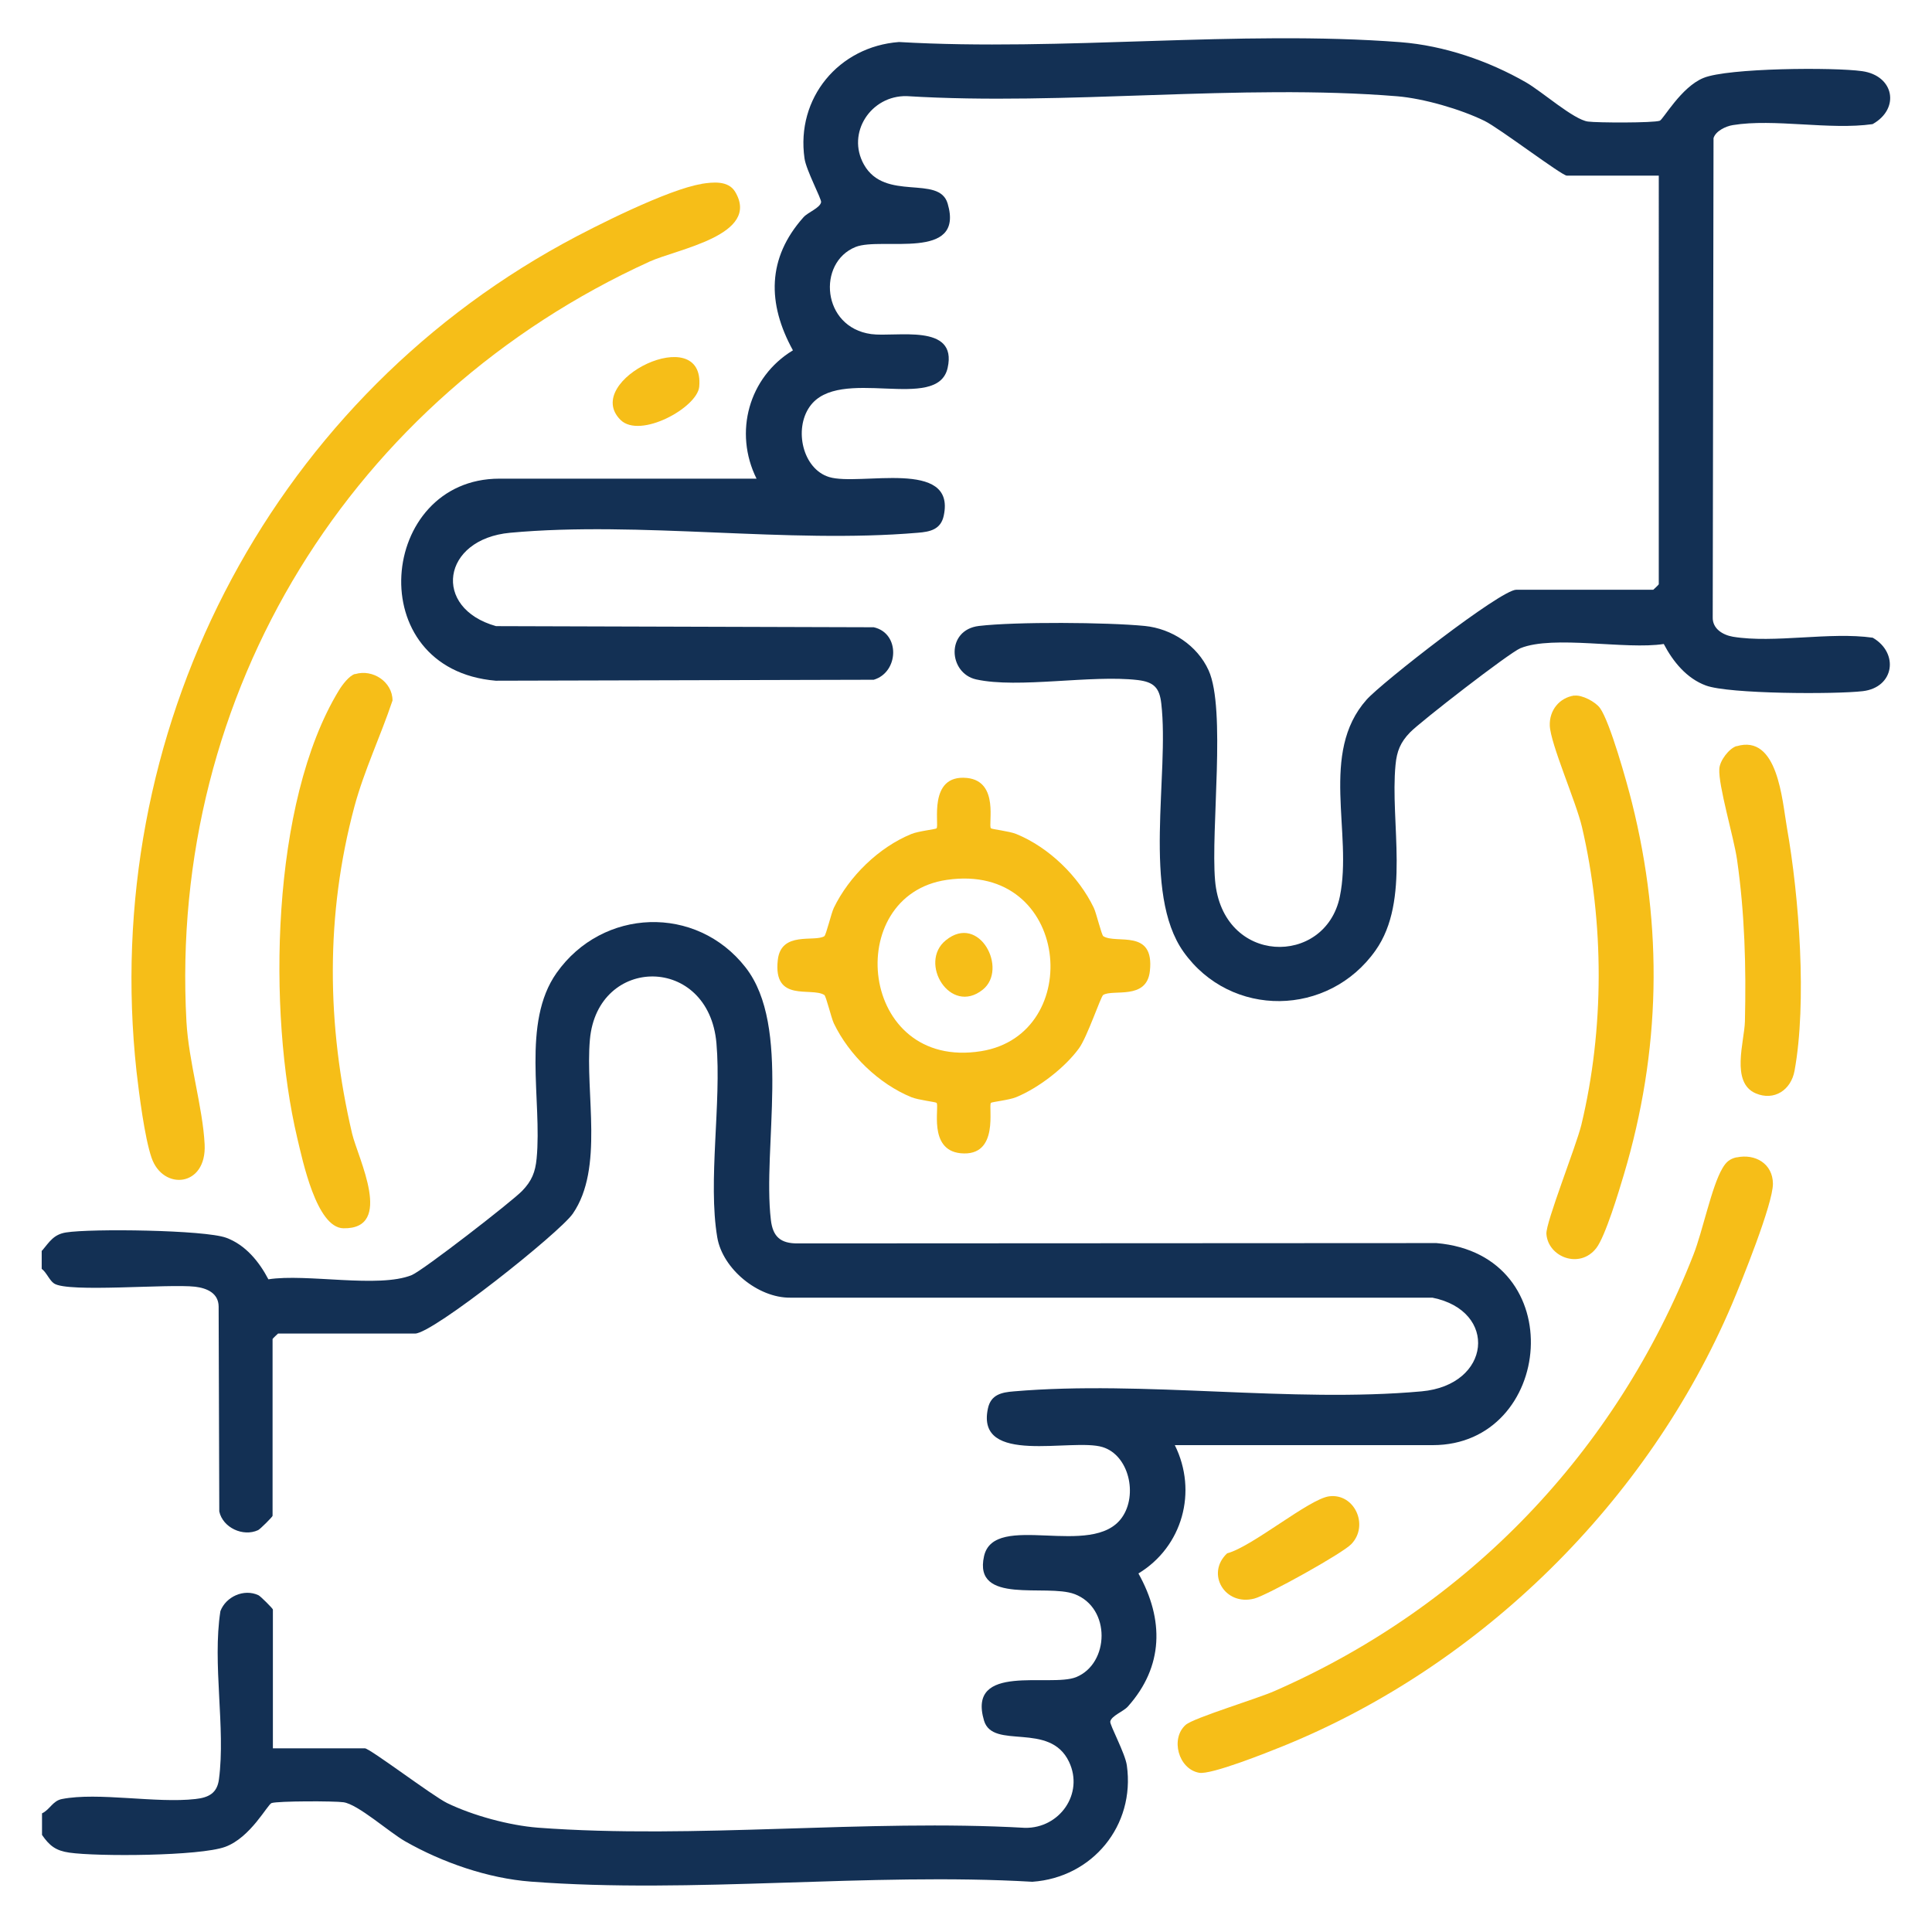 <?xml version="1.0" encoding="UTF-8"?>
<svg id="Layer_1" data-name="Layer 1" xmlns="http://www.w3.org/2000/svg" viewBox="0 0 120 120">
  <defs>
    <style>
      .cls-1 {
        fill: #133054;
      }

      .cls-2 {
        fill: #f6be18;
      }
    </style>
  </defs>
  <path class="cls-1" d="M2.63,77.66c.45-.54.71-.99,1.47-1.11,1.55-.25,8.62-.16,9.95.33,1.2.44,2.05,1.49,2.62,2.58,2.37-.37,6.84.57,8.9-.26.69-.28,6.21-4.56,6.86-5.23.6-.62.82-1.17.9-2.01.35-3.59-.95-8.43,1.24-11.53,2.85-4.04,8.68-4.26,11.74-.34,2.86,3.66,1.04,11.18,1.57,15.68.12,1.04.6,1.47,1.67,1.46l39.67-.02c8.41.72,7.28,12.55-.23,12.55h-16.02c1.43,2.88.48,6.31-2.26,7.97,1.6,2.86,1.57,5.78-.66,8.27-.28.31-1.02.57-1.09.93-.04.2.93,1.98,1.03,2.72.53,3.74-2.14,6.97-5.87,7.23-10.14-.59-21.11.76-31.15-.01-2.66-.2-5.5-1.19-7.8-2.5-1-.57-2.94-2.31-3.84-2.43-.56-.08-4.06-.08-4.46.05-.25.08-1.3,2.14-2.88,2.72s-7.95.61-9.68.36c-.84-.12-1.23-.42-1.7-1.1v-1.34c.49-.23.66-.78,1.24-.89,2.25-.44,5.85.28,8.29,0,.82-.09,1.35-.36,1.46-1.23.42-3.18-.42-7.17.09-10.44.34-.9,1.46-1.41,2.36-.99.12.05.9.83.9.89v8.62h5.71c.31,0,4.21,2.96,5.11,3.4,1.61.78,3.86,1.39,5.64,1.53,9.76.73,20.4-.55,30.25.01,2.15.04,3.68-2.12,2.74-4.1-1.2-2.53-4.73-.72-5.28-2.56-1.07-3.61,4.1-2.05,5.72-2.7,2.07-.84,2.18-4.3-.1-5.16-1.76-.66-6.3.7-5.62-2.35.63-2.82,6.75.19,8.57-2.41.99-1.41.43-3.87-1.21-4.37-1.9-.58-7.88,1.18-7.12-2.39.18-.87.85-1.01,1.61-1.07,8.08-.69,17.25.73,25.32,0,4.34-.39,4.78-5,.68-5.82h-39.89c-1.99.02-4.2-1.78-4.53-3.75-.59-3.49.27-8.36-.05-12.05-.48-5.52-7.39-5.47-7.86-.23-.3,3.36.88,7.99-1.06,10.81-.82,1.19-8.69,7.45-9.8,7.45h-8.51s-.34.31-.34.34v10.98c0,.06-.78.84-.9.89-.93.43-2.19-.15-2.41-1.16l-.04-12.73c-.01-.83-.72-1.14-1.46-1.23-1.66-.19-7.89.38-8.76-.2-.29-.19-.47-.69-.77-.91v-1.12Z"/>
  <path class="cls-1" d="M46.99,29.73c-1.43-2.88-.48-6.31,2.26-7.97-1.6-2.91-1.61-5.73.66-8.27.28-.31,1.02-.57,1.09-.93.04-.19-.93-1.99-1.03-2.72-.54-3.75,2.13-6.95,5.87-7.23,10.14.59,21.11-.76,31.15.01,2.7.21,5.47,1.16,7.8,2.5.99.57,2.95,2.31,3.84,2.43.57.08,4.06.09,4.46-.05.21-.07,1.33-2.1,2.72-2.66,1.51-.62,8.08-.67,9.85-.42,1.99.28,2.37,2.33.65,3.29-2.66.38-6.12-.36-8.68.06-.44.07-1.07.37-1.2.81l-.05,29.76c-.02.71.62,1.1,1.26,1.21,2.56.42,6.02-.32,8.68.06,1.64.95,1.34,3.09-.62,3.32-1.72.2-8.31.18-9.74-.35-1.2-.44-2.05-1.49-2.62-2.58-2.37.37-6.84-.57-8.9.26-.69.28-6.21,4.56-6.86,5.23-.6.62-.82,1.17-.9,2.01-.35,3.59.95,8.43-1.24,11.53-2.91,4.13-8.98,4.24-11.93.09-2.59-3.65-.87-11-1.38-15.42-.11-.98-.46-1.34-1.46-1.46-2.9-.34-7.41.54-10.04-.04-1.73-.39-1.89-3.07.17-3.32,2.29-.27,7.98-.23,10.31,0,1.67.17,3.26,1.21,3.96,2.76,1.09,2.4.13,9.88.4,13.04.45,5.29,6.85,5.37,7.75,1.01.81-3.94-1.28-8.92,1.66-12.23.92-1.04,8.33-6.83,9.3-6.83h8.51s.34-.31.34-.34V10.91h-5.71c-.31,0-4.21-2.96-5.11-3.4-1.49-.73-3.77-1.39-5.42-1.53-9.78-.8-20.59.6-30.47-.01-2.23-.05-3.76,2.29-2.66,4.25,1.31,2.33,4.66.61,5.2,2.42,1.07,3.61-4.1,2.05-5.72,2.7-2.4.97-2.1,4.99.97,5.41,1.53.21,5.38-.71,4.75,2.1s-6.75-.19-8.57,2.41c-.99,1.41-.43,3.87,1.21,4.37,1.9.58,7.88-1.18,7.12,2.39-.18.87-.85,1.01-1.61,1.07-8.08.69-17.27-.74-25.32,0-4.25.39-4.87,4.68-.88,5.8l23.46.07c1.66.37,1.56,2.8,0,3.26l-23.48.06c-8.42-.72-7.28-12.55.23-12.55h16.02Z"/>
  <path class="cls-2" d="M43.57,11.42c.7-.11,1.66-.22,2.09.49,1.61,2.69-3.58,3.55-5.32,4.34-18.46,8.42-29.88,26.73-28.76,47.2.14,2.51,1.01,5.3,1.13,7.62.14,2.67-2.6,2.9-3.3.83-.43-1.26-.77-3.95-.93-5.34-2.29-20.96,8.06-41.3,26.48-51.42,1.94-1.07,6.57-3.39,8.6-3.71Z"/>
  <path class="cls-2" d="M61.56,51.45c.06.06,1.11.17,1.56.35,2.03.83,3.88,2.63,4.82,4.59.16.34.48,1.69.59,1.76.81.51,3.19-.5,2.89,2.17-.2,1.82-2.29,1.1-2.9,1.48-.15.1-.99,2.61-1.5,3.31-.88,1.21-2.52,2.47-3.91,3.04-.44.18-1.5.29-1.56.35-.19.19.57,3.37-1.89,3.13-2.04-.21-1.29-2.93-1.49-3.13-.06-.06-1.11-.17-1.56-.35-2.03-.83-3.88-2.63-4.82-4.59-.16-.34-.48-1.69-.59-1.76-.81-.51-3.19.5-2.89-2.17.2-1.82,2.28-1.1,2.89-1.48.11-.07.43-1.43.59-1.76.95-1.96,2.79-3.76,4.82-4.59.44-.18,1.5-.29,1.56-.35.19-.19-.57-3.37,1.89-3.13,2.04.21,1.29,2.93,1.49,3.13ZM58.81,54.65c-6.54.95-5.46,11.86,2.13,10.64,6.49-1.04,5.54-11.76-2.13-10.64Z"/>
  <path class="cls-2" d="M107.86,71.89c1.16-.25,2.25.39,2.26,1.63s-1.96,6.11-2.55,7.5c-5.21,12.23-15.55,22.44-27.89,27.44-.94.38-4.46,1.79-5.2,1.65-1.29-.23-1.8-2.13-.83-2.98.49-.43,4.47-1.63,5.52-2.1,12.03-5.27,21.22-14.87,26.01-27.09.58-1.47,1.13-4.24,1.8-5.37.22-.38.44-.59.89-.69Z"/>
  <path class="cls-2" d="M97.78,43.21c.47-.07,1.32.38,1.6.77.62.86,1.68,4.65,1.98,5.86,1.95,7.77,1.79,15.45-.5,23.12-.3,1.01-1.15,3.84-1.71,4.56-1.03,1.33-3,.56-3.1-.88-.05-.69,1.85-5.46,2.17-6.77,1.43-5.95,1.43-12.54.04-18.5-.37-1.58-1.96-5.17-2-6.31-.03-.94.59-1.72,1.52-1.86Z"/>
  <path class="cls-2" d="M22.06,41.87c1.09-.33,2.32.48,2.32,1.64-.74,2.21-1.76,4.34-2.37,6.6-1.8,6.73-1.72,13.55-.14,20.3.36,1.52,2.63,5.94-.54,5.88-1.68-.03-2.54-4.25-2.87-5.62-1.83-7.75-1.66-20.81,2.59-27.79.2-.33.63-.91,1-1.02Z"/>
  <path class="cls-2" d="M107.86,46.35c2.57-.77,2.83,3.35,3.13,5.06.76,4.29,1.25,10.86.47,15.11-.22,1.18-1.26,1.88-2.41,1.39-1.57-.67-.7-3.23-.67-4.47.08-3.39-.01-6.7-.49-10.05-.2-1.39-1.17-4.6-1.1-5.64.03-.51.6-1.26,1.07-1.41Z"/>
  <path class="cls-2" d="M82.55,92.94c1.57-.21,2.5,1.79,1.39,2.96-.54.58-5.23,3.18-6.03,3.39-1.84.48-3.03-1.56-1.69-2.81,1.56-.41,5.08-3.37,6.33-3.54Z"/>
  <path class="cls-2" d="M38.54,26.08c-2.46-2.45,5.26-6.18,4.89-2.06-.12,1.3-3.68,3.26-4.89,2.06Z"/>
  <path class="cls-2" d="M61.04,61.47c-2.02,1.62-4.02-1.68-2.29-3.07,2.08-1.69,3.88,1.8,2.29,3.07Z"/>
</svg>